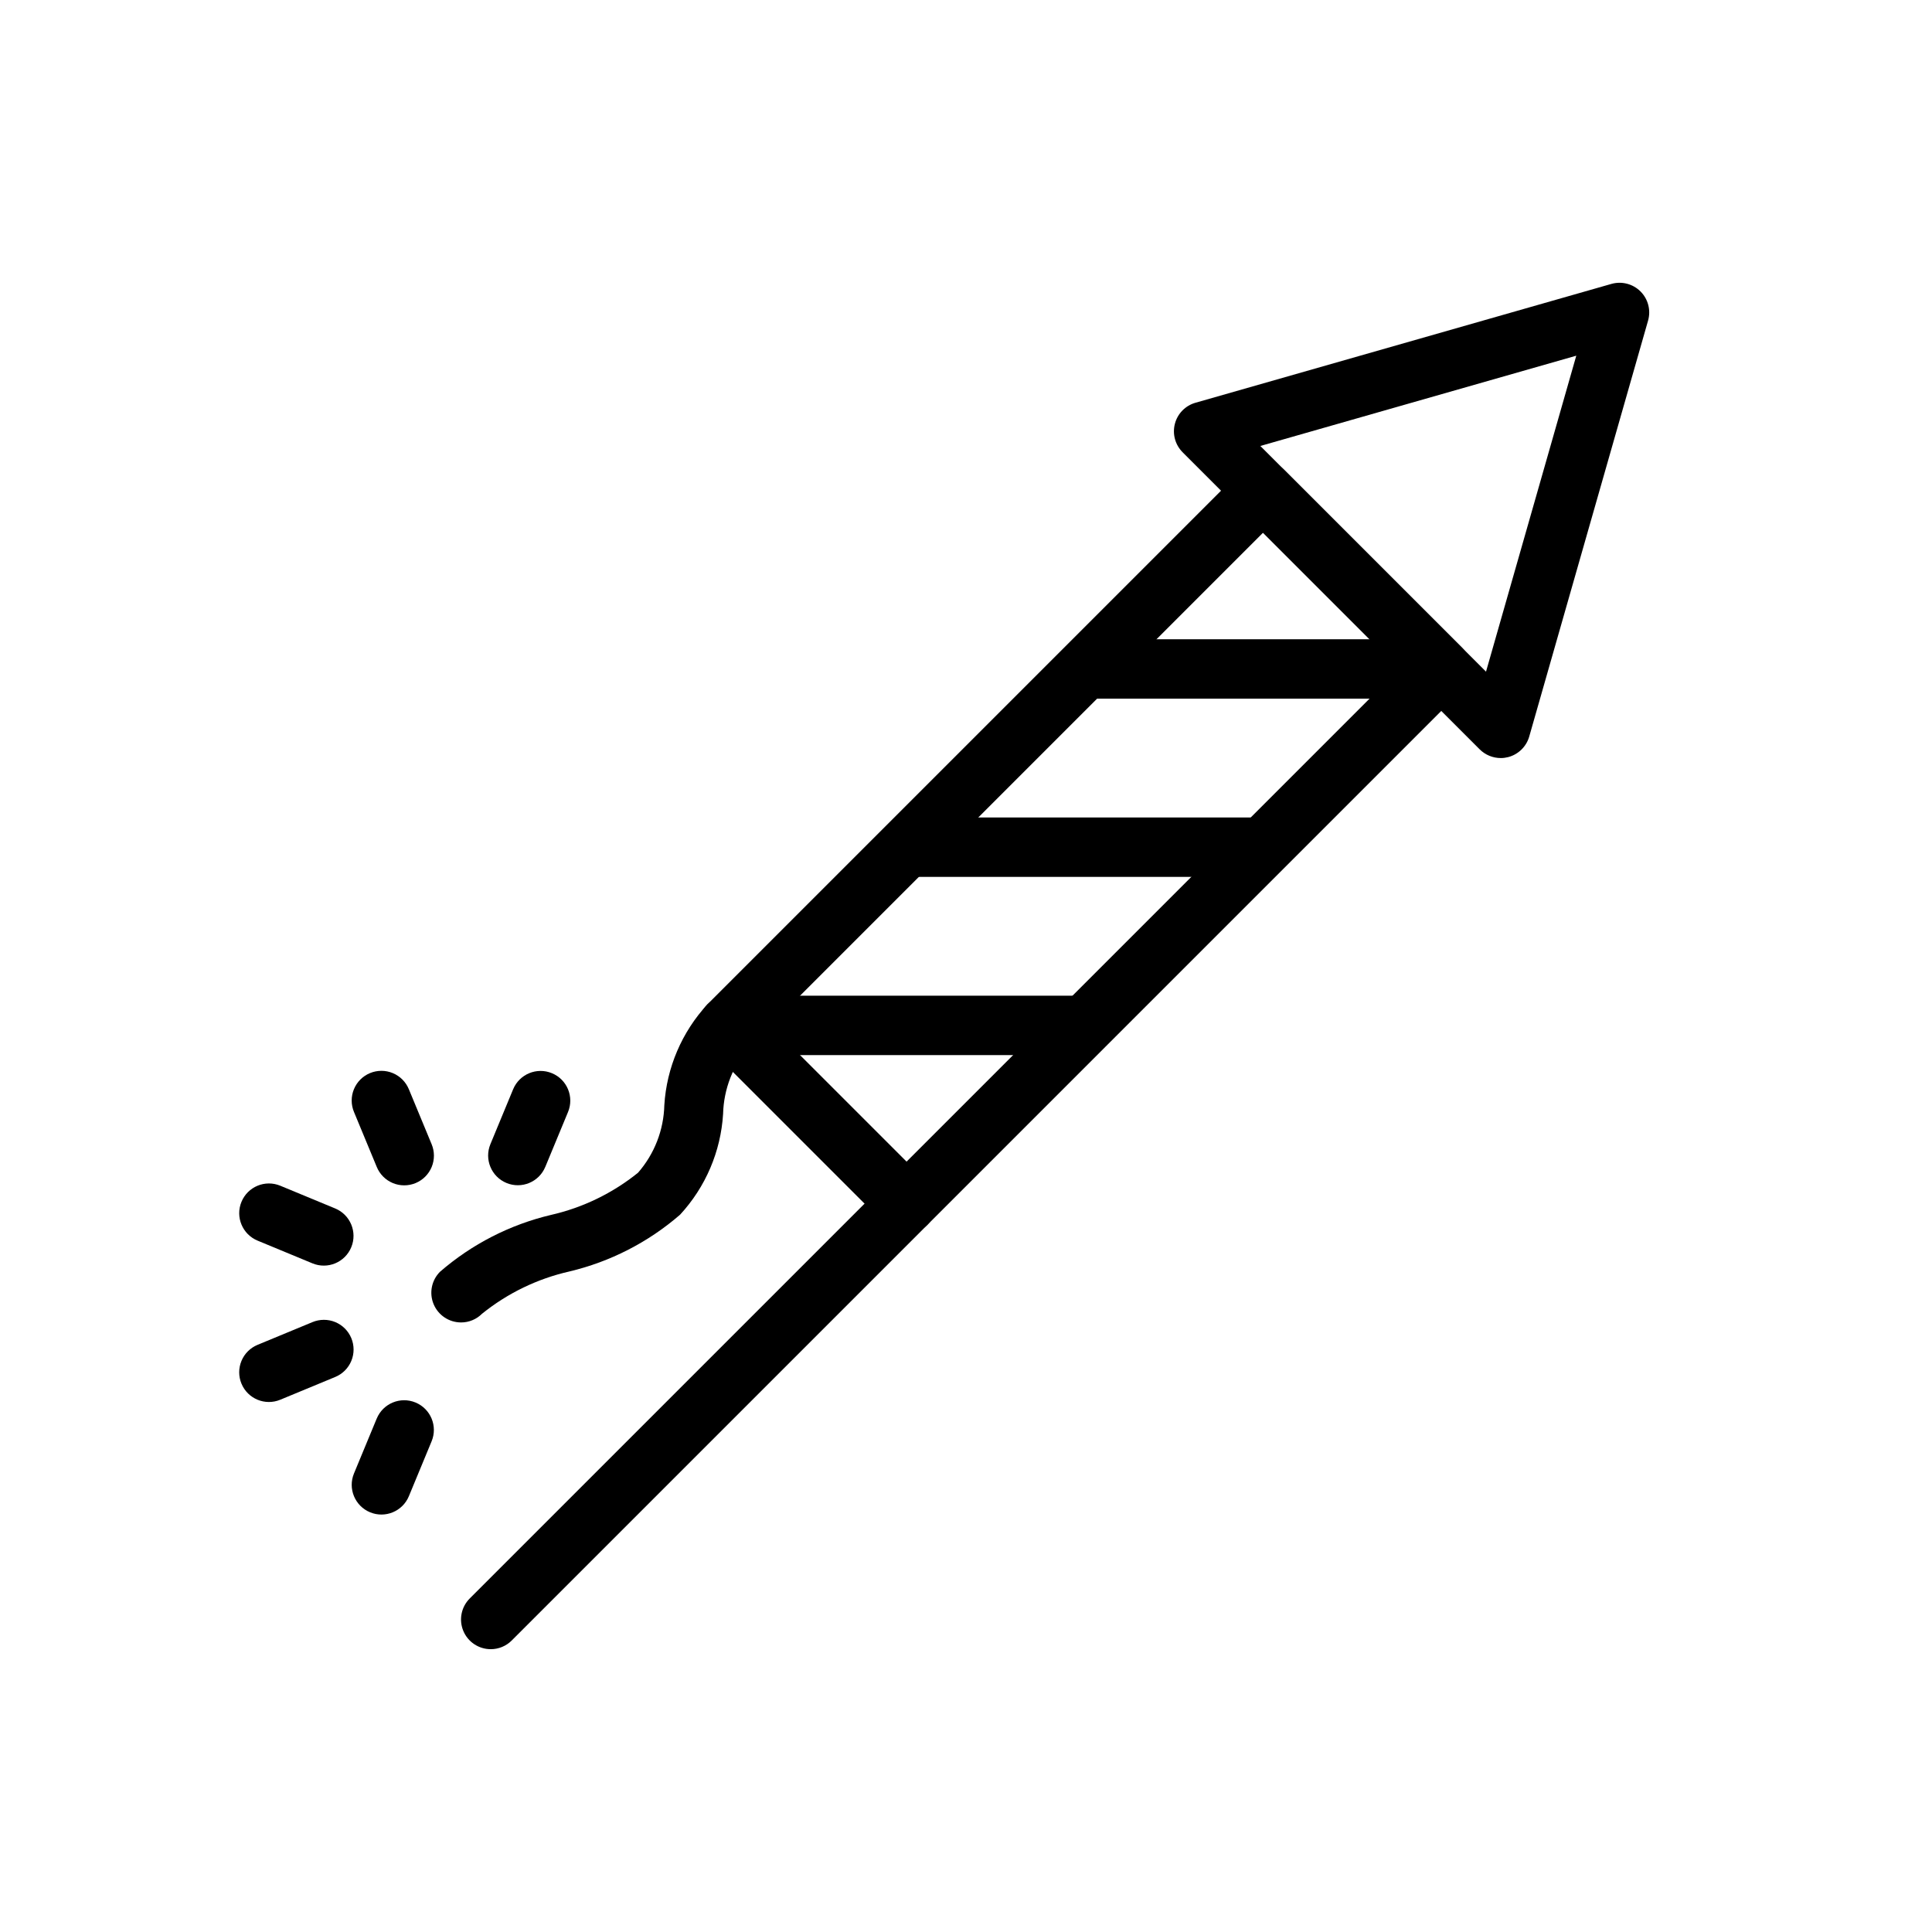 <?xml version="1.0" encoding="UTF-8"?>
<!-- Uploaded to: SVG Repo, www.svgrepo.com, Generator: SVG Repo Mixer Tools -->
<svg fill="#000000" width="800px" height="800px" version="1.1" viewBox="144 144 512 512" xmlns="http://www.w3.org/2000/svg">
 <g>
  <path d="m384.25 470.85c-2.086 0-4.09-0.828-5.566-2.309l-47.23-47.23c-1.477-1.477-2.305-3.477-2.305-5.566 0-2.086 0.828-4.09 2.305-5.566l141.7-141.7c1.477-1.477 3.477-2.305 5.566-2.305 2.086 0 4.09 0.828 5.566 2.305l47.23 47.23v0.004c1.477 1.473 2.305 3.477 2.305 5.562 0 2.09-0.828 4.09-2.305 5.566l-141.7 141.7c-1.477 1.48-3.477 2.309-5.566 2.309zm-36.102-55.105 36.102 36.102 130.57-130.57-36.102-36.102z"/>
  <path d="m541.7 344.89c-2.086 0-4.09-0.832-5.566-2.305l-78.719-78.719v-0.004c-1.977-1.969-2.758-4.836-2.059-7.535 0.695-2.703 2.773-4.828 5.457-5.594l110.21-31.488c2.75-0.789 5.711-0.023 7.734 1.996 2.023 2.023 2.785 4.984 1.996 7.734l-31.488 110.21v0.004c-0.77 2.68-2.894 4.754-5.594 5.457-0.645 0.164-1.305 0.25-1.969 0.246zm-63.699-82.703 59.809 59.809 23.922-83.734z"/>
  <path d="m337.02 407.87h94.465v15.742h-94.465z"/>
  <path d="m384.25 360.64h94.465v15.742h-94.465z"/>
  <path d="m431.49 313.41h94.465v15.742h-94.465z"/>
  <path d="m266.18 494.46c-3.184 0-6.055-1.918-7.273-4.859-1.219-2.941-0.547-6.324 1.707-8.578 8.434-7.312 18.516-12.477 29.379-15.051 8.453-1.922 16.352-5.754 23.094-11.191 4.34-4.973 6.805-11.301 6.965-17.898 0.613-9.949 4.644-19.383 11.41-26.707 3.09-2.981 8-2.941 11.035 0.098 3.035 3.035 3.078 7.945 0.094 11.035-4.336 4.969-6.801 11.301-6.965 17.895-0.609 9.953-4.641 19.387-11.406 26.707-8.438 7.316-18.516 12.48-29.383 15.055-8.449 1.922-16.348 5.75-23.094 11.191-1.473 1.477-3.477 2.309-5.562 2.305z"/>
  <path d="m278.22 457.5c-4.016-1.664-5.922-6.269-4.258-10.285l6.023-14.547c1.664-4.016 6.269-5.922 10.285-4.258 4.016 1.66 5.926 6.266 4.262 10.285l-6.023 14.547-0.004-0.004c-1.664 4.019-6.266 5.926-10.285 4.262z"/>
  <path d="m242.07 544.77c-4.016-1.664-5.926-6.269-4.262-10.285l6.023-14.547h0.004c1.664-4.016 6.269-5.922 10.285-4.258 4.016 1.664 5.922 6.266 4.258 10.285l-6.023 14.547v-0.004c-1.664 4.019-6.269 5.926-10.285 4.262z"/>
  <path d="m243.84 453.24-6.027-14.547c-0.809-1.93-0.816-4.102-0.02-6.039 0.797-1.934 2.332-3.473 4.266-4.273 1.934-0.801 4.106-0.801 6.039 0.004 1.934 0.805 3.465 2.348 4.258 4.285l6.027 14.547c0.809 1.93 0.816 4.102 0.02 6.039-0.797 1.934-2.332 3.473-4.266 4.273-1.934 0.801-4.109 0.801-6.039-0.004-1.934-0.805-3.465-2.348-4.258-4.285z"/>
  <path d="m226.8 478.8-14.547-6.023h0.004c-4.019-1.664-5.926-6.269-4.262-10.285 1.664-4.019 6.269-5.926 10.285-4.262l14.547 6.023c4.016 1.664 5.922 6.269 4.258 10.285-1.664 4.019-6.266 5.926-10.285 4.262z"/>
  <path d="m207.99 510.68c-0.801-1.926-0.801-4.094 0-6.023 0.797-1.93 2.332-3.461 4.262-4.258l14.547-6.023c1.93-0.805 4.102-0.812 6.035-0.016 1.934 0.801 3.469 2.332 4.269 4.266s0.801 4.106-0.004 6.035c-0.801 1.934-2.34 3.465-4.277 4.258l-14.547 6.023c-4.019 1.664-8.621-0.242-10.285-4.262z"/>
  <path d="m274.05 581.05c-3.184 0-6.055-1.918-7.273-4.859-1.219-2.941-0.543-6.328 1.707-8.578l110.21-110.21c3.09-2.984 8-2.941 11.035 0.094 3.039 3.039 3.082 7.945 0.098 11.035l-110.21 110.21v0.004c-1.477 1.477-3.481 2.309-5.566 2.305z"/>
 </g>
</svg>